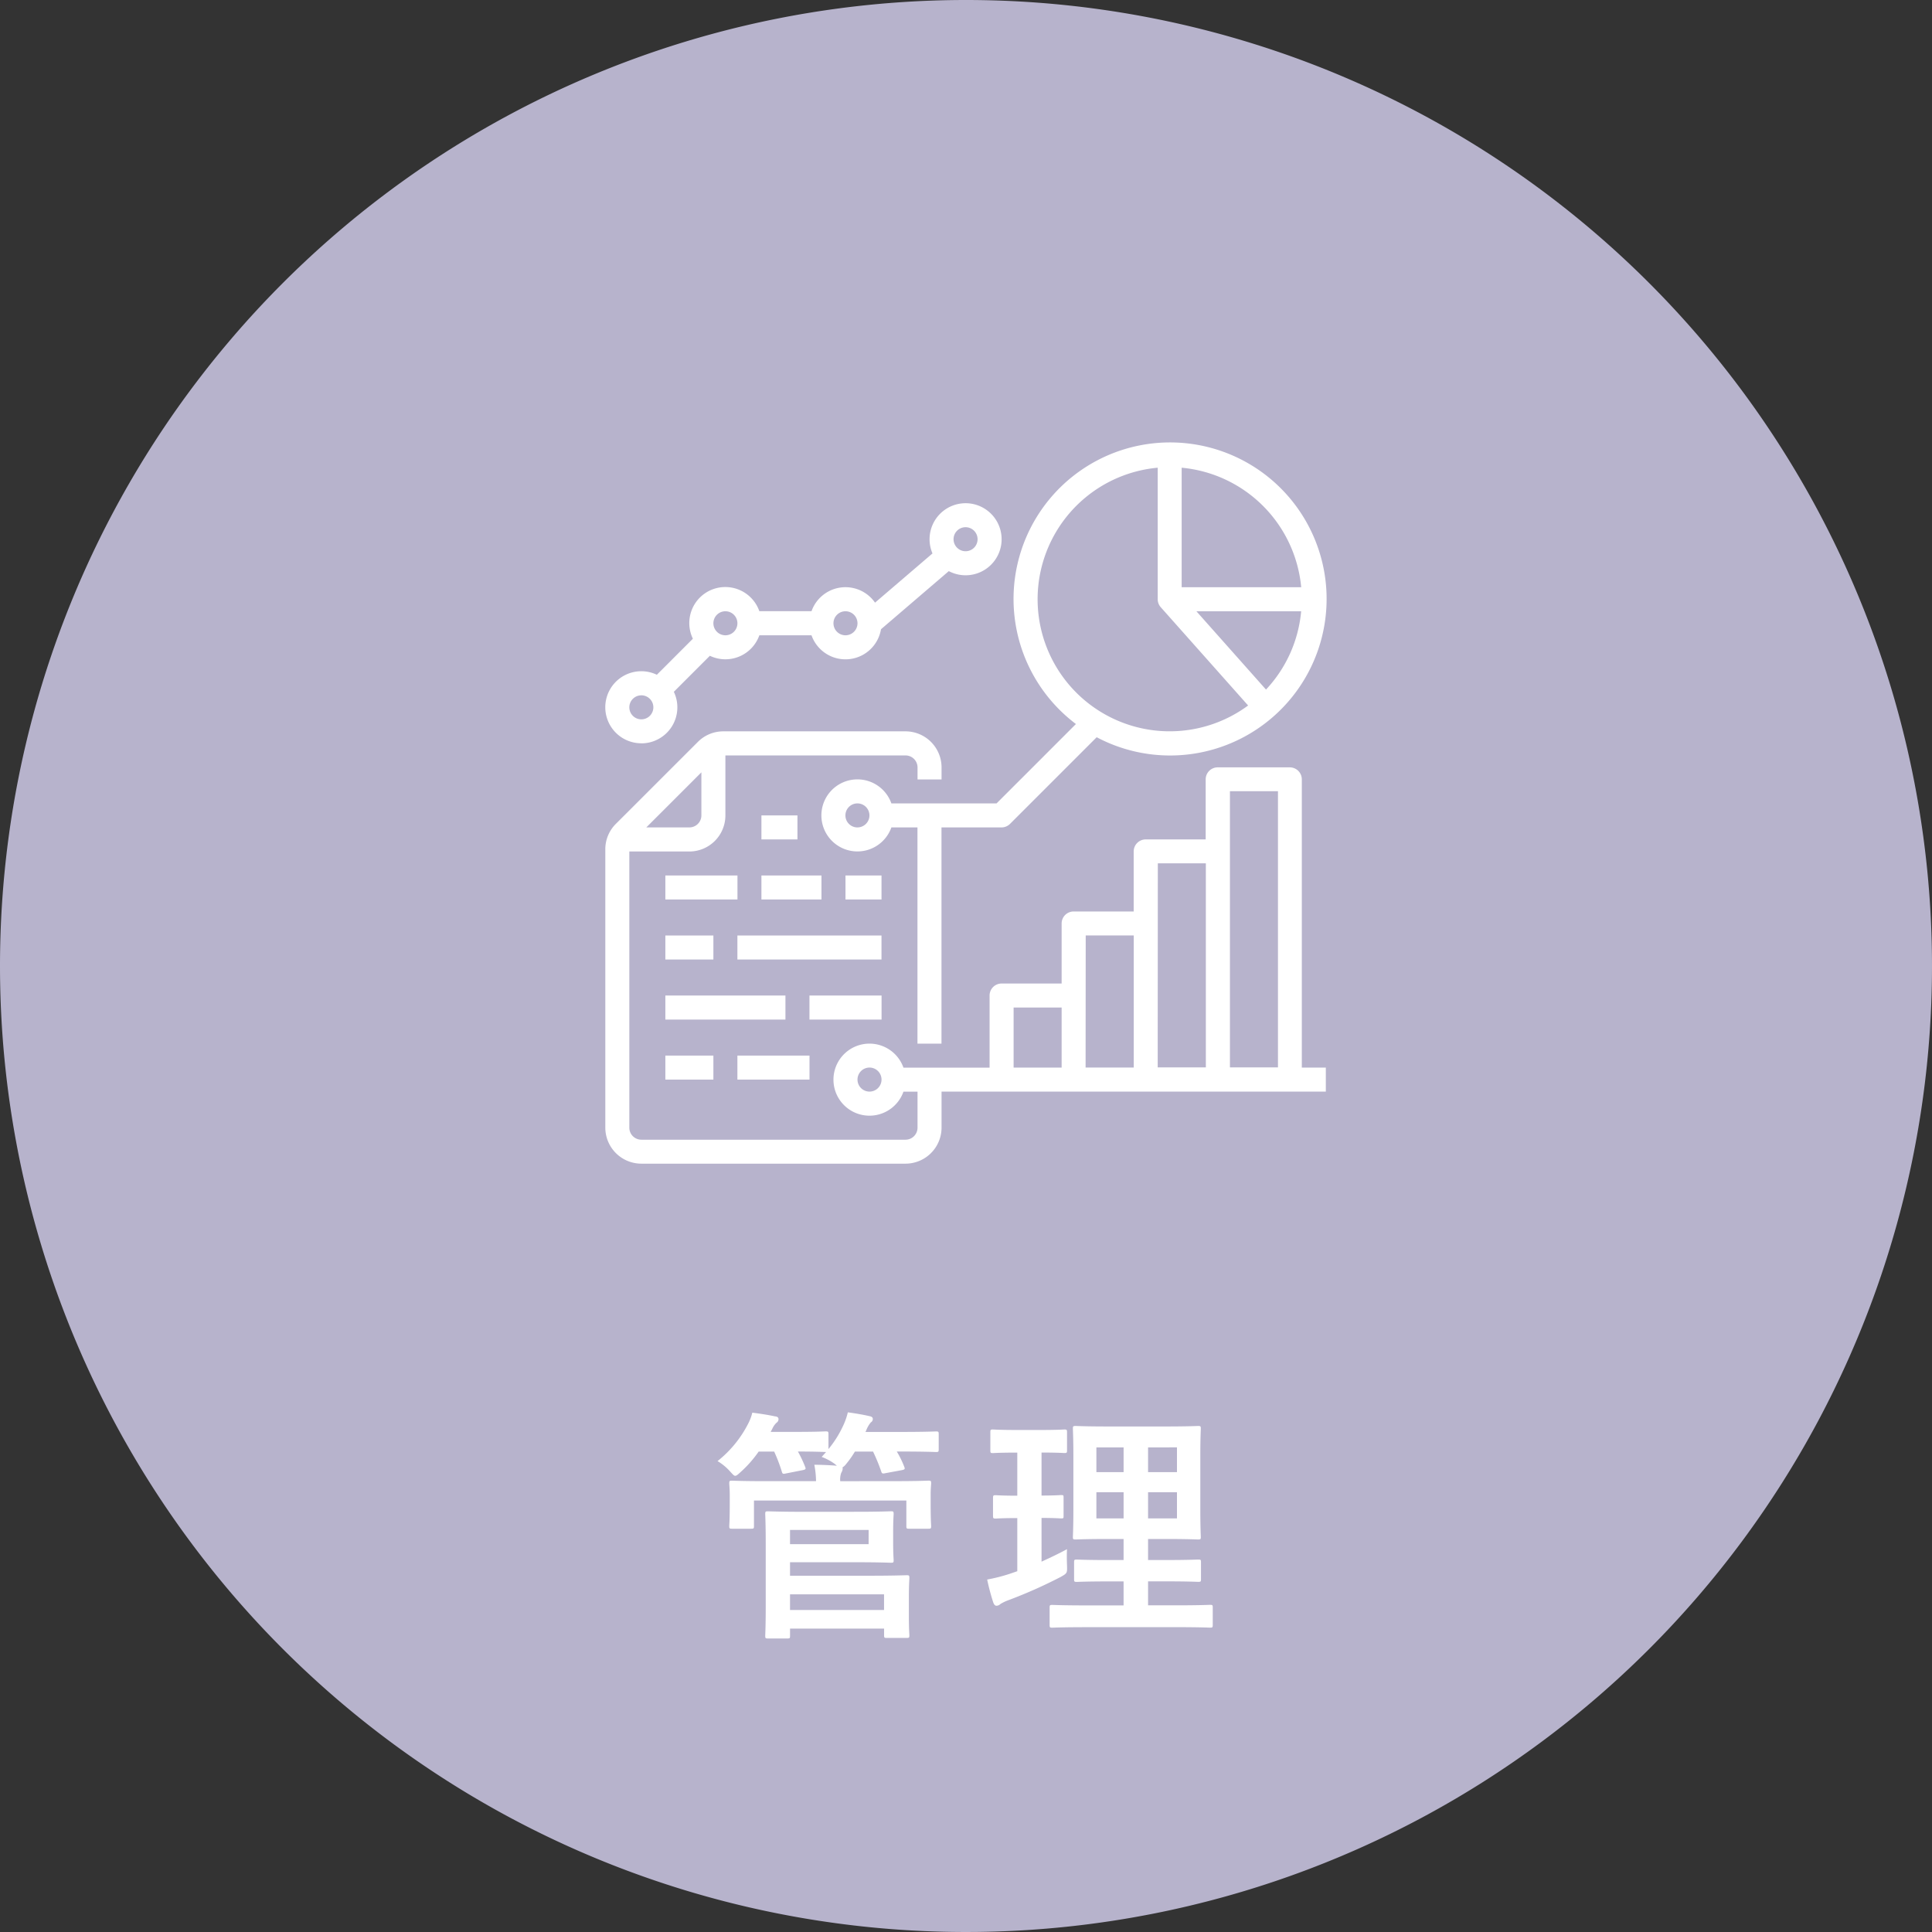 <svg xmlns="http://www.w3.org/2000/svg" width="142" height="142"><rect width="100%" height="100%" fill="#333333" stroke="none"/><path d="M71 0A71 71 0 110 71 71 71 0 0171 0z" fill="#b7b3cc"/><path d="M55.964 59.932h2.648v1.765h-2.648zm6.178 4.413h2.648v1.765h-2.648zm-6.178 0h4.413v1.765h-4.413zm-7.061 0h5.3v1.765h-5.3zm5.295 4.413h10.591v1.765H54.198zm-5.295 0h3.53v1.765h-3.53zm10.591 4.413h5.3v1.765h-5.3zm-10.591 0h8.826v1.765h-8.826zm5.295 4.413h5.3v1.765h-5.3zm-5.295 0h3.53v1.765h-3.53z" fill="#fff"/><path d="M95.682 57.283a.883.883 0 00-.883-.883h-5.3a.883.883 0 00-.883.883v4.413h-4.408a.883.883 0 00-.883.883v4.413h-4.413a.883.883 0 00-.883.883v4.413h-4.413a.883.883 0 00-.883.883v5.3h-6.33a2.648 2.648 0 100 1.765h1.034v2.648a.884.884 0 01-.883.883H47.138a.884.884 0 01-.883-.883v-20.3h4.413a2.651 2.651 0 002.648-2.648v-4.413h13.239a.884.884 0 01.883.883v.883h1.765v-.883a2.651 2.651 0 00-2.648-2.653h-13.39a2.631 2.631 0 00-1.872.776l-6.028 6.024a2.63 2.63 0 00-.775 1.875V82.88a2.651 2.651 0 002.648 2.648h19.417a2.651 2.651 0 002.648-2.648v-2.648h28.244v-1.765h-1.765zm-44.131-.517v3.165a.884.884 0 01-.883.883h-3.165zm12.357 23.465a.883.883 0 11.883-.883.883.883 0 01-.884.883zm10.591-6.178h3.53v4.413h-3.53zm5.3-5.3h3.53v9.709H79.79zm5.3-5.3h3.53v15H85.09zm5.3 15v-20.3h3.53v20.3zM47.137 54.636a2.647 2.647 0 002.389-3.789l2.648-2.648a2.647 2.647 0 003.637-1.505h3.834a2.647 2.647 0 005.107-.445l4.984-4.272a2.648 2.648 0 10-1.2-1.3l-4.222 3.617a2.646 2.646 0 00-4.668.629h-3.835a2.648 2.648 0 10-4.885 2.023l-2.648 2.648a2.648 2.648 0 10-1.141 5.037zm23.831-15.887a.883.883 0 11-.883.883.883.883 0 01.883-.883zm-8.826 6.178a.883.883 0 11-.883.883.883.883 0 01.883-.883zm-8.826 0a.883.883 0 11-.883.883.883.883 0 01.882-.883zm-6.178 6.178a.883.883 0 11-.883.883.883.883 0 01.882-.882z" fill="#fff"/><path d="M79.08 53.215l-5.834 5.834h-7.73a2.648 2.648 0 100 1.765h1.917v15.892h1.765V60.814h4.413a.883.883 0 00.624-.259l6.37-6.37a11.505 11.505 0 10-1.526-.971zm-16.06 7.6a.883.883 0 11.883-.883.883.883 0 01-.878.882zm30.028-10.134l-5.114-5.754h7.7a9.676 9.676 0 01-2.582 5.754zm2.589-7.519h-8.786v-8.786a9.725 9.725 0 018.786 8.786zM85.09 34.376v9.668a.878.878 0 00.224.586l6.421 7.223a9.707 9.707 0 11-6.645-17.477zM59 111.116c-1.62 0-2.448-.036-2.556-.036-.18 0-.2.018-.2.2 0 .108.036.72.036 2.106v4.77c0 1.386-.036 1.962-.036 2.07 0 .18.018.2.2.2h1.424c.18 0 .2-.018.2-.2v-.526h6.912v.486c0 .18.018.2.2.2h1.458c.18 0 .2-.018.2-.2 0-.09-.036-.432-.036-1.332v-1.492c0-.9.036-1.26.036-1.368 0-.2-.018-.216-.2-.216-.126 0-.954.036-2.592.036h-5.98v-.99h4.986c1.584 0 2.322.036 2.43.036.18 0 .2-.018.2-.18 0-.126-.036-.468-.036-1.26v-.9c0-.792.036-1.134.036-1.242 0-.18-.018-.2-.2-.2-.108 0-.846.036-2.43.036zm5.976 6.066v1.152h-6.91v-1.152zm-1.134-3.69h-5.776v-1.044h5.778zm-2.086-4.626a1.455 1.455 0 01.072-.612.719.719 0 00.108-.288.2.2 0 00-.018-.108 1.032 1.032 0 00.27-.252 7.161 7.161 0 00.648-.918h1.332a13.554 13.554 0 01.594 1.44c.054.18.09.2.342.144l1.17-.216c.252-.054.252-.09.18-.27a6.916 6.916 0 00-.54-1.1h.306c1.836 0 2.466.036 2.574.036.18 0 .2-.018.2-.2v-1.112c0-.18-.018-.2-.2-.2-.108 0-.738.036-2.574.036h-2.61l.054-.108a1.987 1.987 0 01.342-.594.287.287 0 00.144-.252c0-.126-.09-.18-.288-.216-.378-.09-1.008-.2-1.548-.27a4.773 4.773 0 01-.306.9 7.866 7.866 0 01-1.116 1.8v-1.1c0-.18-.018-.2-.216-.2-.108 0-.594.036-2.106.036h-1.926l.126-.242a1.332 1.332 0 01.306-.432.31.31 0 00.144-.252c0-.144-.09-.2-.27-.216-.4-.09-1.08-.2-1.656-.27a3.6 3.6 0 01-.324.846 8.336 8.336 0 01-2.232 2.714 3.863 3.863 0 01.918.756c.2.216.288.324.378.324.108 0 .216-.108.414-.288a8.594 8.594 0 001.314-1.494H56.9a12.092 12.092 0 01.558 1.458c.054.2.09.2.342.144l1.188-.234c.252-.054.252-.09.18-.27a8.967 8.967 0 00-.522-1.1c1.44 0 1.926.036 2.07.036l-.324.36a3.968 3.968 0 01.972.522l.144.126a22.039 22.039 0 00-1.656-.072 6.683 6.683 0 01.126 1.206H56.23c-1.692 0-2.3-.036-2.43-.036-.18 0-.2.018-.2.2 0 .108.036.378.036.882v.522c0 1.368-.036 1.6-.036 1.728 0 .18.018.2.2.2h1.4c.2 0 .216-.018.216-.2v-1.872h11.2v1.872c0 .18.018.2.2.2h1.422c.18 0 .2-.018.2-.2 0-.108-.036-.36-.036-1.728v-.632c0-.4.036-.666.036-.774 0-.18-.018-.2-.2-.2-.126 0-.738.036-2.43.036zm24.696 10.728c1.764 0 2.394.036 2.484.036.18 0 .2-.018.2-.2v-1.276c0-.18-.018-.2-.2-.2-.09 0-.72.036-2.484.036h-2.07v-1.762h1.368c1.638 0 2.214.036 2.322.036.18 0 .2-.018.2-.2v-1.24c0-.18-.018-.2-.2-.2-.108 0-.684.036-2.322.036h-1.368v-1.546H85.7c1.656 0 2.232.036 2.358.036.18 0 .2-.018.2-.18 0-.108-.036-.684-.036-2v-4c0-1.278.036-1.854.036-1.962 0-.18-.018-.2-.2-.2-.126 0-.7.036-2.358.036h-4.288c-1.638 0-2.232-.036-2.34-.036-.2 0-.216.018-.216.2 0 .126.036.684.036 1.962v4c0 1.314-.036 1.89-.036 2 0 .162.018.18.216.18.108 0 .7-.036 2.34-.036h1.17v1.548h-1.116c-1.656 0-2.214-.036-2.322-.036-.18 0-.2.018-.2.2v1.242c0 .18.018.2.2.2.108 0 .666-.036 2.322-.036h1.116v1.764h-2.736c-1.782 0-2.394-.036-2.5-.036-.18 0-.2.018-.2.2v1.272c0 .18.018.2.2.2.108 0 .72-.036 2.5-.036zm.054-7.994h-2.124v-1.924h2.124zm0-5.22v1.82h-2.124v-1.818zm-5.922 5.22v-1.924h2v1.924zm0-3.4v-1.818h2v1.818zm-4.032 3.366c.99 0 1.332.036 1.44.036.18 0 .18-.018.18-.2v-1.3c0-.2 0-.216-.18-.216-.108 0-.45.036-1.44.036v-3.162c1.206 0 1.584.036 1.674.036.18 0 .2-.018.2-.2v-1.314c0-.2-.018-.216-.2-.216-.09 0-.468.036-1.692.036h-1.872c-1.206 0-1.584-.036-1.692-.036-.162 0-.18.018-.18.216v1.318c0 .18.018.2.18.2.108 0 .486-.036 1.692-.036h.108v3.168c-1.134 0-1.476-.036-1.584-.036-.18 0-.2.018-.2.216v1.3c0 .18.018.2.2.2.108 0 .45-.036 1.584-.036v3.906l-.522.18a12.325 12.325 0 01-1.692.432 15.979 15.979 0 00.45 1.692c.072.18.144.234.234.234a.412.412 0 00.288-.126 3.209 3.209 0 01.558-.27 35.14 35.14 0 003.888-1.728c.468-.27.468-.27.45-.864-.018-.4-.018-.864 0-1.17-.63.342-1.242.63-1.872.918z" fill="#fff"/></svg>